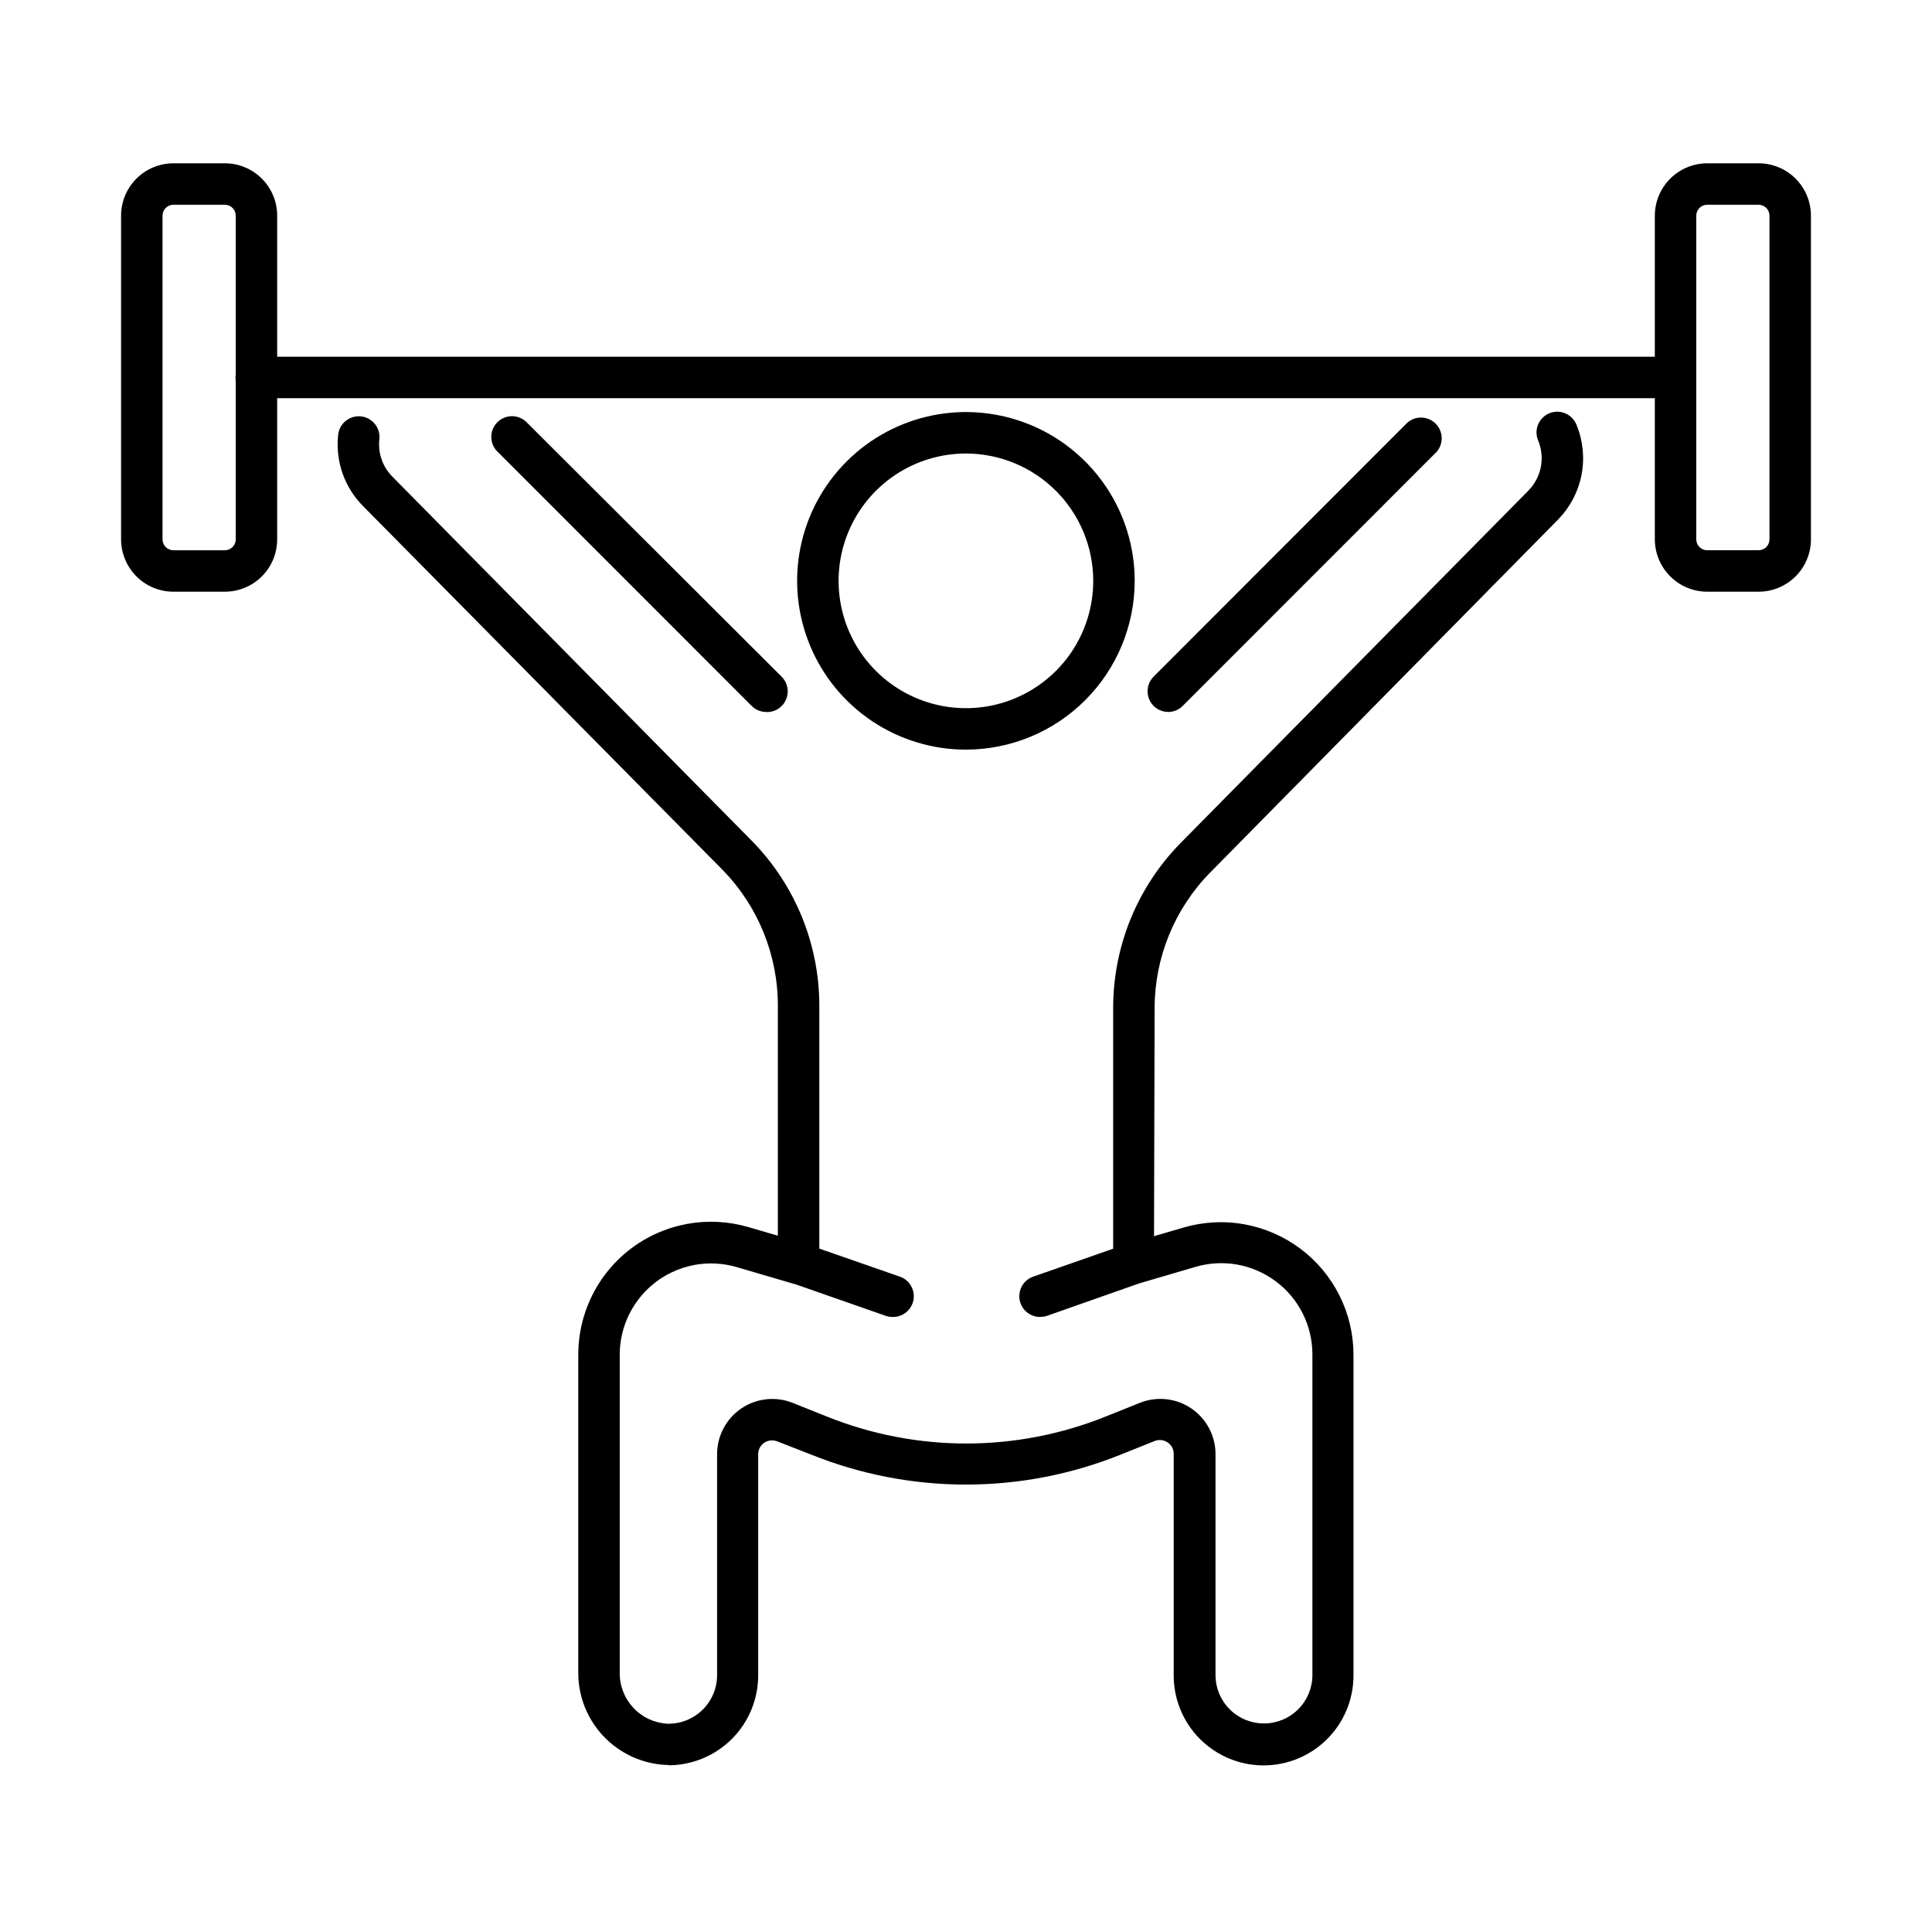 <?xml version="1.0" encoding="UTF-8"?>
<!-- Uploaded to: SVG Repo, www.svgrepo.com, Generator: SVG Repo Mixer Tools -->
<svg fill="#000000" width="800px" height="800px" version="1.1" viewBox="144 144 512 512" xmlns="http://www.w3.org/2000/svg">
 <g>
  <path d="m189.96 300.81h13.621c1.152 0 2.293-0.145 3.398-0.422 0.648-0.164 1.289-0.375 1.91-0.633 1.684-0.699 3.215-1.719 4.504-3.008s2.309-2.816 3.008-4.5c0.375-0.902 0.648-1.84 0.824-2.801 0.152-0.828 0.23-1.668 0.23-2.508v-37.418h365.09v37.418c0.012 3.676 1.473 7.199 4.074 9.797 2.602 2.606 6.125 4.066 9.801 4.074h13.652c3.676-0.008 7.199-1.473 9.793-4.074 2.594-2.602 4.051-6.121 4.051-9.797v-85.789c0-2.34-0.59-4.617-1.688-6.633-0.625-1.152-1.422-2.219-2.363-3.168-2.594-2.598-6.117-4.062-9.793-4.074h-13.652c-3.676 0.012-7.199 1.473-9.801 4.074-2.602 2.602-4.062 6.125-4.074 9.801v37.387h-365.09v-37.387c0-3.68-1.461-7.211-4.062-9.809-2.602-2.602-6.129-4.066-9.812-4.066h-13.621c-3.68 0-7.211 1.465-9.809 4.066-1.766 1.762-3.008 3.953-3.625 6.328-0.289 1.129-0.441 2.297-0.441 3.481v85.789c0 2.394 0.625 4.731 1.777 6.789 0.613 1.098 1.383 2.113 2.289 3.019 2.598 2.602 6.129 4.062 9.809 4.062zm16.512-57.602v-42.059c0-0.766-0.305-1.5-0.848-2.043-0.539-0.539-1.273-0.844-2.043-0.844h-13.621c-0.766 0-1.5 0.305-2.043 0.844-0.543 0.543-0.844 1.277-0.844 2.043v85.789c0 0.766 0.301 1.496 0.844 2.039 0.543 0.543 1.277 0.848 2.043 0.848h13.621c0.77 0 1.504-0.305 2.043-0.848 0.543-0.543 0.848-1.273 0.848-2.039v-42.094c-0.043-0.27-0.062-0.539-0.062-0.816s0.02-0.551 0.062-0.82zm387.06 43.73v-85.789c0-0.766 0.301-1.5 0.844-2.043 0.543-0.539 1.277-0.844 2.043-0.844h13.652c0.762 0.008 1.488 0.316 2.023 0.859 0.535 0.539 0.832 1.266 0.832 2.027v85.789c0 0.758-0.297 1.488-0.832 2.031-0.535 0.539-1.262 0.844-2.023 0.855h-13.652c-0.441 0-0.871-0.102-1.262-0.293-0.285-0.137-0.551-0.324-0.781-0.555-0.543-0.543-0.844-1.273-0.844-2.039z" fill-rule="evenodd"/>
  <path d="m320.35 611.72h0.754v0.098c3.129 0 6.227-0.617 9.117-1.816 2.891-1.195 5.519-2.953 7.731-5.16 2.211-2.215 3.965-4.844 5.164-7.731 1.195-2.891 1.812-5.992 1.812-9.117v-58.512c-0.012-0.352 0.027-0.703 0.117-1.039 0.066-0.254 0.16-0.5 0.277-0.738 0.281-0.547 0.695-1.016 1.207-1.363 0.5-0.332 1.07-0.539 1.664-0.602 0.262-0.031 0.523-0.031 0.785-0.008 0.332 0.035 0.66 0.113 0.973 0.234l8.852 3.453c26.418 10.68 55.949 10.68 82.367 0l8.852-3.547c0.32-0.125 0.66-0.203 1.004-0.238 0.242-0.023 0.492-0.02 0.738 0.008 0.586 0.066 1.152 0.273 1.648 0.609 0.516 0.336 0.941 0.801 1.227 1.352 0.289 0.551 0.43 1.168 0.402 1.785v58.637c0 2.891 0.527 5.731 1.527 8.387 1.184 3.148 3.027 6.039 5.449 8.461 2.809 2.805 6.25 4.84 9.98 5.965 0.652 0.195 1.312 0.363 1.977 0.5 0.258 0.055 0.516 0.105 0.773 0.152 1.352 0.234 2.727 0.359 4.117 0.359 6.32 0 12.379-2.512 16.848-6.977 4.469-4.473 6.977-10.531 6.977-16.848v-84.941c0.008-5.461-1.262-10.848-3.703-15.734-2.438-4.883-5.984-9.137-10.352-12.414-4.367-3.277-9.441-5.492-14.812-6.469-2.82-0.512-5.684-0.68-8.531-0.496-2.57 0.164-5.125 0.609-7.613 1.336l-7.848 2.293 0.156-60.363c-0.004-13.434 5.258-26.34 14.66-35.938l92.316-93.668c3.152-3.234 5.289-7.32 6.152-11.75 0.859-4.43 0.418-9.02-1.285-13.203-0.262-0.688-0.652-1.316-1.156-1.848-0.504-0.535-1.113-0.961-1.785-1.254-0.332-0.148-0.676-0.258-1.027-0.336-0.363-0.078-0.734-0.121-1.105-0.129-0.734-0.008-1.465 0.129-2.144 0.406-0.68 0.277-1.297 0.688-1.816 1.211-0.273 0.273-0.516 0.574-0.727 0.898-0.188 0.289-0.348 0.598-0.477 0.918-0.277 0.68-0.41 1.41-0.398 2.144 0.008 0.383 0.051 0.758 0.133 1.125 0.078 0.344 0.188 0.684 0.332 1.008 0.895 2.195 1.129 4.609 0.68 6.938-0.457 2.332-1.57 4.477-3.223 6.184l-92.316 93.539c-11.402 11.645-17.793 27.297-17.797 43.602v63.836l-21.215 7.418c-1.223 0.43-2.25 1.281-2.906 2.394-0.555 0.938-0.809 2.019-0.75 3.094 0.012 0.207 0.039 0.41 0.07 0.613 0.219 1.273 0.879 2.434 1.867 3.269 0.551 0.465 1.18 0.812 1.848 1.031 0.543 0.18 1.109 0.27 1.691 0.27 0.617-0.008 1.227-0.102 1.82-0.281l24.543-8.637 0.379-0.09 0.23-0.086 14.27-4.184c3.602-1.055 7.402-1.254 11.102-0.586 1.742 0.32 3.441 0.828 5.062 1.512 1.816 0.766 3.539 1.75 5.121 2.941 3.008 2.254 5.441 5.176 7.121 8.535 1.676 3.363 2.551 7.066 2.543 10.824v84.938c0 3.406-1.352 6.672-3.762 9.082-2.406 2.406-5.672 3.758-9.078 3.758-1.664 0-3.297-0.324-4.812-0.938-1.582-0.637-3.035-1.594-4.266-2.82-2.406-2.41-3.758-5.676-3.758-9.082v-58.508c0.008-2.398-0.578-4.762-1.699-6.879-1.129-2.121-2.75-3.934-4.742-5.277-1.984-1.344-4.273-2.176-6.66-2.426-1.039-0.109-2.082-0.105-3.109 0.008-1.34 0.145-2.656 0.473-3.91 0.984l-8.852 3.547c-23.793 9.602-50.383 9.602-74.172 0l-8.855-3.547c-1.262-0.512-2.586-0.84-3.93-0.98-1.023-0.105-2.055-0.105-3.078 0-1.48 0.16-2.922 0.543-4.277 1.129-0.449 0.195-0.891 0.414-1.32 0.656-0.184 0.102-0.367 0.211-0.543 0.32-0.172 0.102-0.34 0.215-0.508 0.328-0.516 0.348-1.012 0.73-1.477 1.141-0.438 0.387-0.848 0.797-1.234 1.227-0.785 0.879-1.461 1.848-2.016 2.898-1.125 2.117-1.707 4.477-1.703 6.871v58.574c-0.004 1.719-0.352 3.422-1.023 5.004-0.41 0.969-0.941 1.883-1.574 2.723-0.152 0.195-0.309 0.391-0.469 0.582-0.121 0.141-0.242 0.281-0.371 0.422-0.156 0.164-0.316 0.328-0.477 0.484-1.234 1.195-2.695 2.133-4.297 2.754-1.605 0.625-3.316 0.918-5.035 0.867-3.441-0.211-6.672-1.738-9.008-4.273-2.34-2.535-3.613-5.871-3.547-9.316v-84.188c0-3.758 0.871-7.461 2.555-10.824 0.906-1.809 2.027-3.488 3.344-5.008 1.125-1.305 2.394-2.488 3.785-3.527 0.574-0.43 1.168-0.836 1.777-1.211 0.66-0.406 1.336-0.781 2.027-1.125 2.016-0.996 4.164-1.707 6.387-2.113 3.695-0.672 7.5-0.473 11.102 0.578l14.883 4.367c0.172 0.051 0.352 0.09 0.527 0.125l24.148 8.445c0.586 0.191 1.199 0.285 1.82 0.281h0.125c1.289-0.008 2.539-0.473 3.523-1.312 0.98-0.84 1.637-1.996 1.852-3.269 0.211-1.277-0.031-2.586-0.688-3.695-0.32-0.547-0.73-1.027-1.207-1.43l-0.219-0.176c-0.133-0.098-0.266-0.191-0.406-0.277-0.332-0.207-0.691-0.379-1.07-0.512l-21.375-7.445v-64.094c0.07-16.43-6.348-32.223-17.863-43.945l-95.328-96.586-0.199-0.211c-0.211-0.223-0.41-0.453-0.598-0.691-0.277-0.336-0.535-0.695-0.77-1.066-0.219-0.34-0.422-0.695-0.605-1.059-0.234-0.461-0.438-0.938-0.609-1.426-0.594-1.672-0.809-3.449-0.641-5.211 0.105-0.738 0.062-1.488-0.125-2.207-0.195-0.719-0.531-1.395-0.992-1.98-0.461-0.586-1.031-1.07-1.684-1.43-0.652-0.355-1.375-0.574-2.117-0.645-0.391-0.039-0.785-0.031-1.172 0.016-0.195 0.02-0.387 0.055-0.582 0.102l-0.223 0.055-0.223 0.066c-0.707 0.227-1.363 0.598-1.922 1.086-0.562 0.488-1.02 1.086-1.344 1.754-0.32 0.672-0.504 1.402-0.539 2.148-0.328 3.359 0.082 6.75 1.203 9.93 1.125 3.188 2.93 6.082 5.293 8.496l95.363 96.488c9.441 9.641 14.715 22.602 14.688 36.098v60.895l-7.848-2.293c-5.242-1.527-10.77-1.816-16.148-0.84-2.238 0.41-4.43 1.031-6.535 1.855-2.945 1.152-5.734 2.703-8.281 4.613-2.598 1.945-4.902 4.238-6.859 6.801-0.582 0.762-1.133 1.551-1.652 2.356l-0.523 0.844-0.371 0.633c-0.172 0.305-0.344 0.613-0.512 0.926-0.148 0.281-0.301 0.566-0.441 0.852-1.797 3.598-2.965 7.465-3.453 11.43-0.07 0.574-0.129 1.156-0.172 1.738l-0.039 0.672-0.031 0.699-0.02 0.668-0.004 0.531v84.184c-0.02 2.769 0.426 5.492 1.301 8.062 1.113 3.273 2.918 6.297 5.324 8.859 4.305 4.578 10.207 7.32 16.477 7.656z"/>
  <path d="m399.98 342.66c-8.848 0-17.496-2.625-24.852-7.539-7.356-4.914-13.09-11.902-16.473-20.074-3.387-8.172-4.273-17.168-2.547-25.844 1.723-8.676 5.984-16.645 12.242-22.902 6.254-6.254 14.227-10.516 22.902-12.242 8.676-1.727 17.668-0.84 25.844 2.547 3.289 1.363 6.394 3.109 9.242 5.188 4.223 3.082 7.894 6.894 10.832 11.285 4.914 7.359 7.535 16.004 7.535 24.852-0.008 11.859-4.723 23.234-13.109 31.621-8.387 8.387-19.758 13.102-31.617 13.109zm0-78.473c-6.676 0-13.199 1.98-18.75 5.684-5.547 3.711-9.871 8.98-12.426 15.145-2.555 6.168-3.223 12.953-1.918 19.5 1.297 6.543 4.516 12.555 9.23 17.277 4.723 4.715 10.734 7.93 17.277 9.23 6.547 1.305 13.332 0.637 19.5-1.918 6.164-2.555 11.434-6.879 15.141-12.426 3.707-5.555 5.688-12.078 5.688-18.75-0.008-8.949-3.566-17.523-9.891-23.852-6.328-6.328-14.906-9.883-23.852-9.891z" fill-rule="evenodd"/>
  <path d="m453.66 332.68c-1.098 0.008-2.168-0.309-3.082-0.914-0.188-0.121-0.367-0.258-0.535-0.402l-0.129-0.109-0.172-0.164c-0.117-0.117-0.227-0.238-0.328-0.359-0.215-0.254-0.402-0.523-0.57-0.809-0.113-0.207-0.219-0.418-0.309-0.637-0.254-0.617-0.395-1.27-0.418-1.926-0.012-0.43 0.027-0.855 0.113-1.273l0.062-0.27 0.082-0.281c0.113-0.367 0.266-0.715 0.453-1.047 0.254-0.449 0.57-0.859 0.941-1.227l67.172-67.234c1.047-0.926 2.406-1.414 3.805-1.371 0.449 0.016 0.891 0.082 1.316 0.203 0.898 0.254 1.727 0.734 2.394 1.402 0.988 0.988 1.562 2.316 1.609 3.715 0.043 1.395-0.449 2.754-1.371 3.801l-67.145 67.176c-0.5 0.531-1.105 0.961-1.773 1.254-0.312 0.141-0.637 0.246-0.969 0.324-0.375 0.09-0.762 0.141-1.148 0.148z"/>
  <path d="m347.09 332.68c-0.723 0.004-1.438-0.137-2.106-0.414-0.379-0.152-0.734-0.352-1.07-0.586-0.258-0.18-0.496-0.379-0.719-0.602l-67.141-67.172c-0.562-0.5-1.016-1.105-1.336-1.781-0.32-0.684-0.496-1.418-0.52-2.168-0.027-0.75 0.105-1.496 0.383-2.195 0.273-0.695 0.691-1.332 1.223-1.859 0.531-0.531 1.164-0.949 1.859-1.223 0.699-0.277 1.449-0.41 2.195-0.387 0.355 0.016 0.707 0.059 1.055 0.141 0.383 0.086 0.754 0.215 1.113 0.383 0.406 0.191 0.789 0.43 1.133 0.711l0.234 0.203c0.145 0.129 0.281 0.27 0.414 0.422l67.301 67.141c0.781 0.766 1.316 1.75 1.535 2.824 0.133 0.641 0.145 1.305 0.047 1.949-0.043 0.27-0.105 0.531-0.184 0.793-0.051 0.152-0.105 0.309-0.168 0.457-0.418 1.012-1.129 1.875-2.043 2.481-0.914 0.605-1.988 0.922-3.082 0.914z"/>
 </g>
</svg>